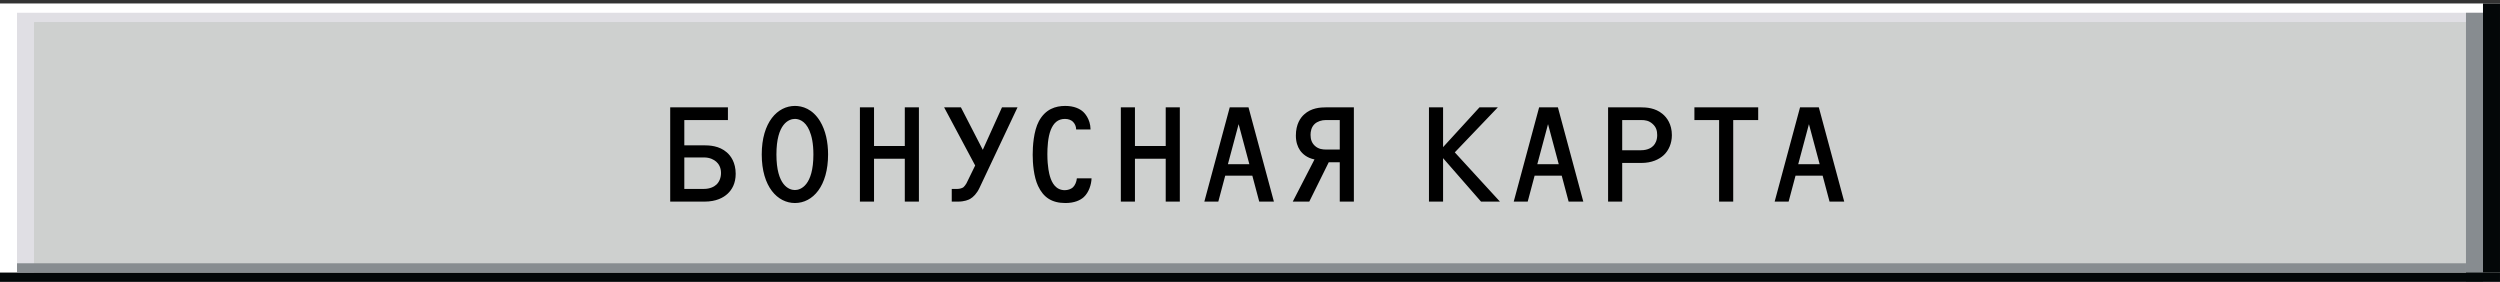<?xml version="1.0" encoding="UTF-8"?> <svg xmlns="http://www.w3.org/2000/svg" width="248" height="28" viewBox="0 0 248 28" fill="none"><rect x="0" y="0" width="248" height="28" fill="#333333" stroke="none"/><rect y="0.344" width="247.999" height="27.618" fill="white"></rect><rect x="1.688" y="1.266" width="246.312" height="26.698" fill="#E0DFE4"></rect><rect x="3.375" y="2.188" width="244.625" height="24.856" fill="#CED0CF"></rect><rect x="246.312" y="0.344" width="1.687" height="26.698" fill="#030708"></rect><rect x="244.625" y="1.266" width="1.687" height="26.698" fill="#878C90"></rect><rect y="27.039" width="247.999" height="0.921" fill="#030708"></rect><rect x="1.688" y="26.117" width="242.938" height="0.921" fill="#878C90"></rect><path d="M66.484 20V10.648H72.21V11.908H67.884V14.414H69.746C70.404 14.414 71.342 14.456 72.098 15.114C72.49 15.45 72.98 16.122 72.98 17.242C72.98 18.208 72.602 18.824 72.182 19.216C71.762 19.608 71.048 20 69.886 20H66.484ZM67.884 18.74H69.83C70.418 18.74 70.838 18.53 71.076 18.306C71.342 18.054 71.524 17.648 71.524 17.158C71.524 16.584 71.272 16.234 71.048 16.038C70.824 15.842 70.432 15.618 69.83 15.618H67.884V18.74ZM82.145 15.324C82.145 18.446 80.647 20.14 78.855 20.14C77.147 20.14 75.565 18.544 75.565 15.324C75.565 12.104 77.147 10.508 78.855 10.508C79.583 10.508 80.591 10.788 81.347 12.02C81.907 12.944 82.145 14.106 82.145 15.324ZM80.689 15.324C80.689 14.218 80.521 13.49 80.297 12.958C79.863 11.936 79.191 11.796 78.855 11.796C78.267 11.796 77.021 12.258 77.021 15.324C77.021 18.39 78.267 18.852 78.855 18.852C79.429 18.852 80.689 18.39 80.689 15.324ZM91.156 20H89.756V15.744H86.704V20H85.304V10.648H86.704V14.484H89.756V10.648H91.156V20ZM93.657 10.648H95.323L97.493 14.862L99.397 10.648H100.937L97.157 18.656C96.905 19.188 96.555 19.552 96.233 19.734C96.079 19.818 95.687 20 95.029 20H94.413V18.74H94.987C95.183 18.74 95.449 18.67 95.575 18.572C95.645 18.516 95.813 18.306 95.869 18.194L96.737 16.416L93.657 10.648ZM106.825 17.69H108.281C108.267 18.292 108.015 19.09 107.511 19.552C107.175 19.86 106.587 20.14 105.691 20.14C104.333 20.14 103.507 19.58 102.975 18.446C102.541 17.522 102.443 16.192 102.443 15.352C102.443 14.54 102.527 13.014 103.059 12.02C103.717 10.816 104.711 10.508 105.677 10.508C106.545 10.508 107.119 10.788 107.455 11.096C107.525 11.166 108.169 11.754 108.183 12.846H106.755C106.755 12.524 106.615 12.244 106.419 12.062C106.265 11.922 106.013 11.796 105.649 11.796C104.935 11.796 104.515 12.202 104.235 12.888C103.941 13.63 103.899 14.68 103.899 15.296C103.899 16.584 104.095 17.284 104.151 17.48C104.347 18.152 104.739 18.866 105.635 18.866C105.901 18.866 106.237 18.768 106.433 18.586C106.643 18.39 106.797 18.026 106.825 17.69ZM117.039 20H115.639V15.744H112.587V20H111.187V10.648H112.587V14.484H115.639V10.648H117.039V20ZM126.372 20H124.916L124.23 17.424H121.542L120.856 20H119.47L121.99 10.648H123.852L126.372 20ZM123.936 16.29L122.872 12.314L121.808 16.29H123.936ZM128.242 20L130.398 15.814C129.656 15.674 129.194 15.254 128.956 14.904C128.718 14.554 128.55 14.078 128.55 13.448C128.55 12.314 129.012 11.67 129.376 11.348C130.076 10.704 130.972 10.648 131.56 10.648H134.304V20H132.904V16.094H131.812L129.88 20H128.242ZM132.904 11.908H131.532C131.098 11.908 130.692 12.048 130.426 12.286C130.076 12.608 130.006 13.056 130.006 13.378C130.006 13.826 130.132 14.19 130.44 14.47C130.79 14.792 131.21 14.834 131.532 14.834H132.904V11.908ZM148.795 20H146.919L143.153 15.688V20H141.753V10.648H143.153V14.596L146.765 10.648H148.585L144.315 15.114L148.795 20ZM157.064 20H155.608L154.922 17.424H152.234L151.548 20H150.162L152.682 10.648H154.544L157.064 20ZM154.628 16.29L153.564 12.314L152.5 16.29H154.628ZM159.522 10.648H162.756C163.344 10.648 164.198 10.704 164.912 11.292C165.36 11.656 165.85 12.328 165.85 13.406C165.85 14.232 165.528 14.932 165.052 15.38C164.59 15.814 163.848 16.164 162.826 16.164H160.922V20H159.522V10.648ZM160.922 14.904H162.784C163.498 14.904 163.876 14.61 164.03 14.442C164.212 14.246 164.394 13.91 164.394 13.406C164.394 12.972 164.296 12.608 163.932 12.286C163.568 11.964 163.218 11.908 162.784 11.908H160.922V14.904ZM174.413 11.908H171.935V20H170.535V11.908H168.085V10.648H174.413V11.908ZM182.947 20H181.491L180.805 17.424H178.117L177.431 20H176.045L178.565 10.648H180.427L182.947 20ZM180.511 16.29L179.447 12.314L178.383 16.29H180.511Z" fill="black"></path></svg> 